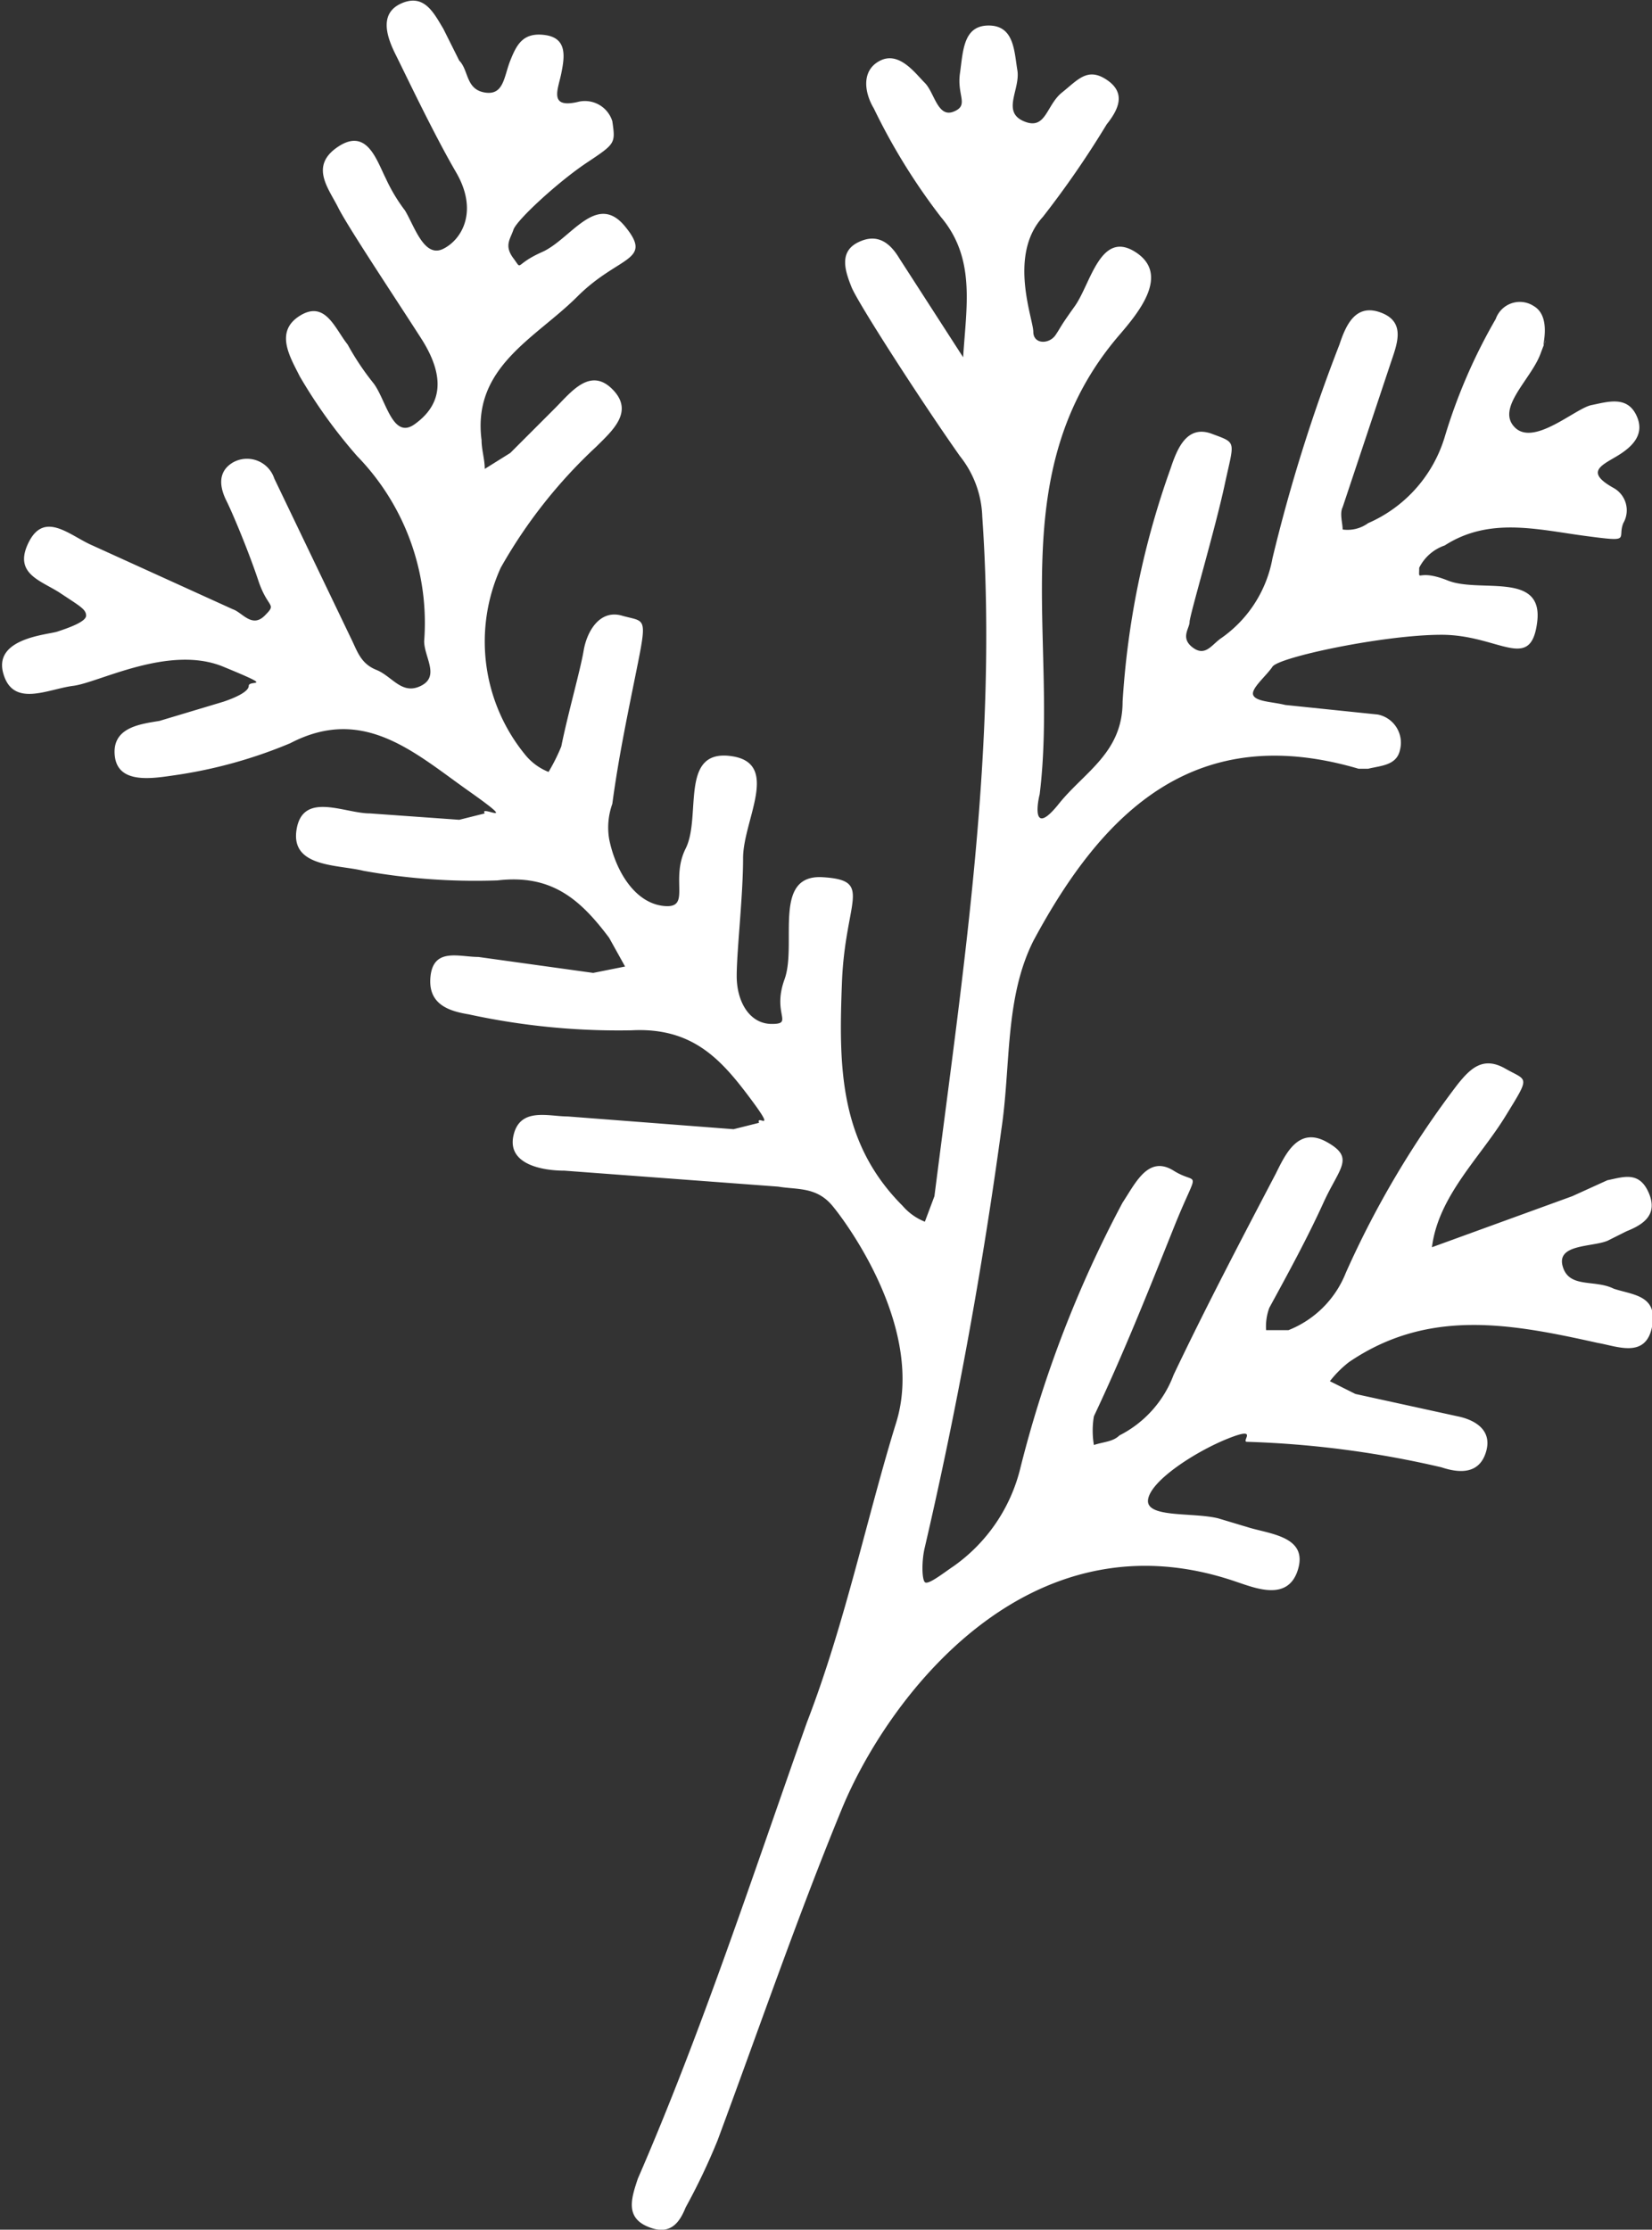 <svg xmlns="http://www.w3.org/2000/svg" id="Layer_1" data-name="Layer 1" viewBox="0 0 51.8 69.9"><rect x="0" y="0" width="51.8" height="69.9" fill="#333333" stroke="none"/><defs><style>      .cls-1 {        fill: #fff;      }    </style></defs><path class="cls-1" d="M51.2,45.8c-.6-.3-1.4,0-1.6-.7s.9-.6,1.4-.8l.6-.3c.5-.2,1-.5.7-1.2s-.8-.5-1.3-.4l-1.1.5-4.4,1.6c.2-1.6,1.5-2.8,2.3-4.1s.7-1.1,0-1.5-1.1,0-1.5.5a29.6,29.6,0,0,0-3.5,5.9A3.2,3.2,0,0,1,41,47.1h-.7a1.7,1.7,0,0,1,.1-.7c.6-1.1,1.2-2.2,1.7-3.3s1-1.4.1-1.9-1.3.4-1.6,1c-1.1,2.1-2.2,4.2-3.2,6.3a3.5,3.5,0,0,1-1.7,1.9c-.2.2-.5.2-.8.3a2.7,2.7,0,0,1,0-.9c.9-1.9,1.7-3.9,2.5-5.9s.8-1.3,0-1.8-1.2.4-1.6,1a36.5,36.5,0,0,0-3.2,8.3,5.3,5.3,0,0,1-2.1,3.1c-.3.2-.8.6-.9.5s-.1-.7,0-1.1c1-4.3,1.8-8.7,2.4-13.1.3-2,.1-4.1,1-5.9,2.2-4.1,5.1-6.9,10.2-5.4h.3c.4-.1.9-.1,1-.6a.9.9,0,0,0-.7-1.1l-2.9-.3c-.4-.1-.9-.1-1-.3s.4-.6.6-.9,3.5-1,5.3-1,2.8,1.2,3-.4S47,24,46,23.6s-.9.1-.9-.4a1.4,1.4,0,0,1,.8-.7c1.4-.9,2.9-.5,4.4-.3s1,.1,1.2-.4a.8.8,0,0,0-.3-1.1c-.9-.5-.4-.7.1-1s.9-.7.6-1.3-.9-.4-1.4-.3-1.8,1.3-2.4.7.5-1.5.8-2.3.1-.2.1-.3.2-.9-.3-1.2a.8.8,0,0,0-1.2.4,17.3,17.3,0,0,0-1.6,3.7,4.3,4.3,0,0,1-2.4,2.7,1.1,1.1,0,0,1-.8.2c0-.2-.1-.5,0-.7l1.5-4.5c.2-.6.5-1.3-.3-1.6s-1.1.4-1.3,1a52,52,0,0,0-2.1,6.7,3.9,3.9,0,0,1-1.6,2.5c-.3.2-.5.6-.9.3s-.1-.6-.1-.8.8-2.9,1.1-4.3.4-1.3-.4-1.6-1.1.5-1.3,1.1a26.4,26.4,0,0,0-1.5,7.3c0,1.6-1.2,2.2-2,3.2s-.7.1-.6-.3c.6-4.9-1.2-10.1,2.5-14.4.6-.7,1.6-1.9.5-2.6s-1.4,1-1.9,1.7-.4.6-.6.9-.7.3-.7-.1-.8-2.4.3-3.6a29.8,29.8,0,0,0,2-2.9c.4-.5.6-1,0-1.4s-.9,0-1.4.4-.5,1.2-1.2.9-.1-1-.2-1.6-.1-1.4-.9-1.4-.8.8-.9,1.5.3,1-.2,1.2-.6-.6-.9-.9-.8-1-1.4-.7-.5,1-.2,1.5a19.4,19.4,0,0,0,2.1,3.4c1.1,1.3.8,2.8.7,4.4l-2-3.1c-.3-.5-.7-.8-1.3-.5s-.4.9-.2,1.4,2.2,3.6,3.4,5.3a3.2,3.2,0,0,1,.7,1.9c.5,7.2-.6,14.2-1.5,21.3l-.3.8a1.8,1.8,0,0,1-.7-.5c-2-2-2-4.4-1.9-7s1-3.2-.6-3.3-.8,2.1-1.2,3.2.3,1.4-.4,1.4-1.1-.7-1.1-1.5.2-2.5.2-3.7,1.2-3-.4-3.2S22.6,31,22.1,32s.2,1.9-.7,1.8-1.5-1.1-1.7-2.1a2.2,2.2,0,0,1,.1-1.1c.2-1.5.5-2.9.8-4.4s.2-1.3-.5-1.5-1.1.5-1.2,1.1-.5,2-.7,3a5.9,5.9,0,0,1-.4.8,1.8,1.8,0,0,1-.7-.5,5.6,5.6,0,0,1-.8-5.9,15.7,15.7,0,0,1,3-3.8c.5-.5,1.2-1.1.5-1.8s-1.3.1-1.8.6l-1.4,1.4-.8.5c0-.3-.1-.6-.1-.9-.3-2.3,1.7-3.2,3-4.5s2.4-1.1,1.5-2.2-1.7.4-2.6.8-.6.6-.9.2-.1-.6,0-.9,1.4-1.5,2.3-2.1.9-.6.8-1.3a.9.9,0,0,0-1.1-.6c-.9.2-.6-.4-.5-.9s.2-1.1-.5-1.2-.9.3-1.1.8-.2,1.1-.8,1-.5-.7-.8-1l-.5-1c-.3-.5-.6-1.1-1.3-.8s-.5,1-.2,1.6,1.2,2.5,1.9,3.7.2,2.1-.4,2.4-.9-.7-1.2-1.2a5.3,5.3,0,0,1-.6-1c-.3-.6-.6-1.6-1.5-1s-.3,1.3,0,1.9,1.7,2.7,2.6,4.1.5,2.2-.2,2.7-.9-.8-1.3-1.3a8.3,8.3,0,0,1-.8-1.2c-.4-.5-.7-1.4-1.5-.9s-.3,1.3,0,1.9a16,16,0,0,0,1.8,2.5,7.5,7.5,0,0,1,2.1,5.8c0,.5.5,1.1-.1,1.4s-.9-.3-1.4-.5-.6-.6-.8-1l-2.4-5a.9.9,0,0,0-1.3-.5c-.5.3-.4.8-.2,1.2s.7,1.6,1,2.5.6.7.2,1.1-.7-.1-1-.2l-4.4-2c-.7-.3-1.5-1.1-2-.1s.4,1.2,1,1.6.8.5.8.7-.6.4-.9.5-2,.2-1.7,1.3,1.4.5,2.2.4,3-1.3,4.7-.6.8.4.8.6-.5.4-.8.5l-2,.6c-.6.1-1.5.2-1.4,1.1s1.2.7,1.9.6a14.8,14.8,0,0,0,3.6-1c2.3-1.2,3.9.3,5.6,1.5s.3.4.5.7l-.8.2-2.8-.2c-.8,0-2.1-.7-2.3.5s1.3,1.1,2.1,1.3a19.8,19.8,0,0,0,4.2.3c1.7-.2,2.6.6,3.5,1.8l.5.9-1,.2-3.6-.5c-.6,0-1.4-.3-1.5.6s.6,1.1,1.2,1.2a22.1,22.1,0,0,0,5.1.5c1.9-.1,2.8.9,3.7,2.1s.2.5.3.8l-.8.2-5.2-.4c-.6,0-1.5-.3-1.7.6s.9,1.1,1.6,1.1l6.7.5c.6.1,1.2,0,1.7.6s2.9,3.9,2,6.8-1.6,6.3-2.8,9.4c-1.7,4.8-3.3,9.7-5.3,14.3-.2.6-.4,1.2.3,1.5s1-.1,1.2-.6a20,20,0,0,0,1-2.1c1.3-3.5,2.5-7,3.9-10.4s5.8-9.4,12.4-7.1c.6.2,1.6.6,1.9-.4s-.8-1.1-1.5-1.3l-1-.3c-.8-.2-2.3,0-2.2-.6s1.5-1.5,2.5-1.9.4.1.6.1a30.9,30.9,0,0,1,6.1.8c.6.2,1.2.2,1.4-.5s-.4-1-.9-1.1l-3.2-.7-.8-.4a3.4,3.4,0,0,1,.6-.6c2.5-1.7,5.1-1.2,7.8-.6.6.1,1.5.5,1.7-.5s-.6-1-1.2-1.2" transform="translate(-0.6 -5.4)"></path></svg>